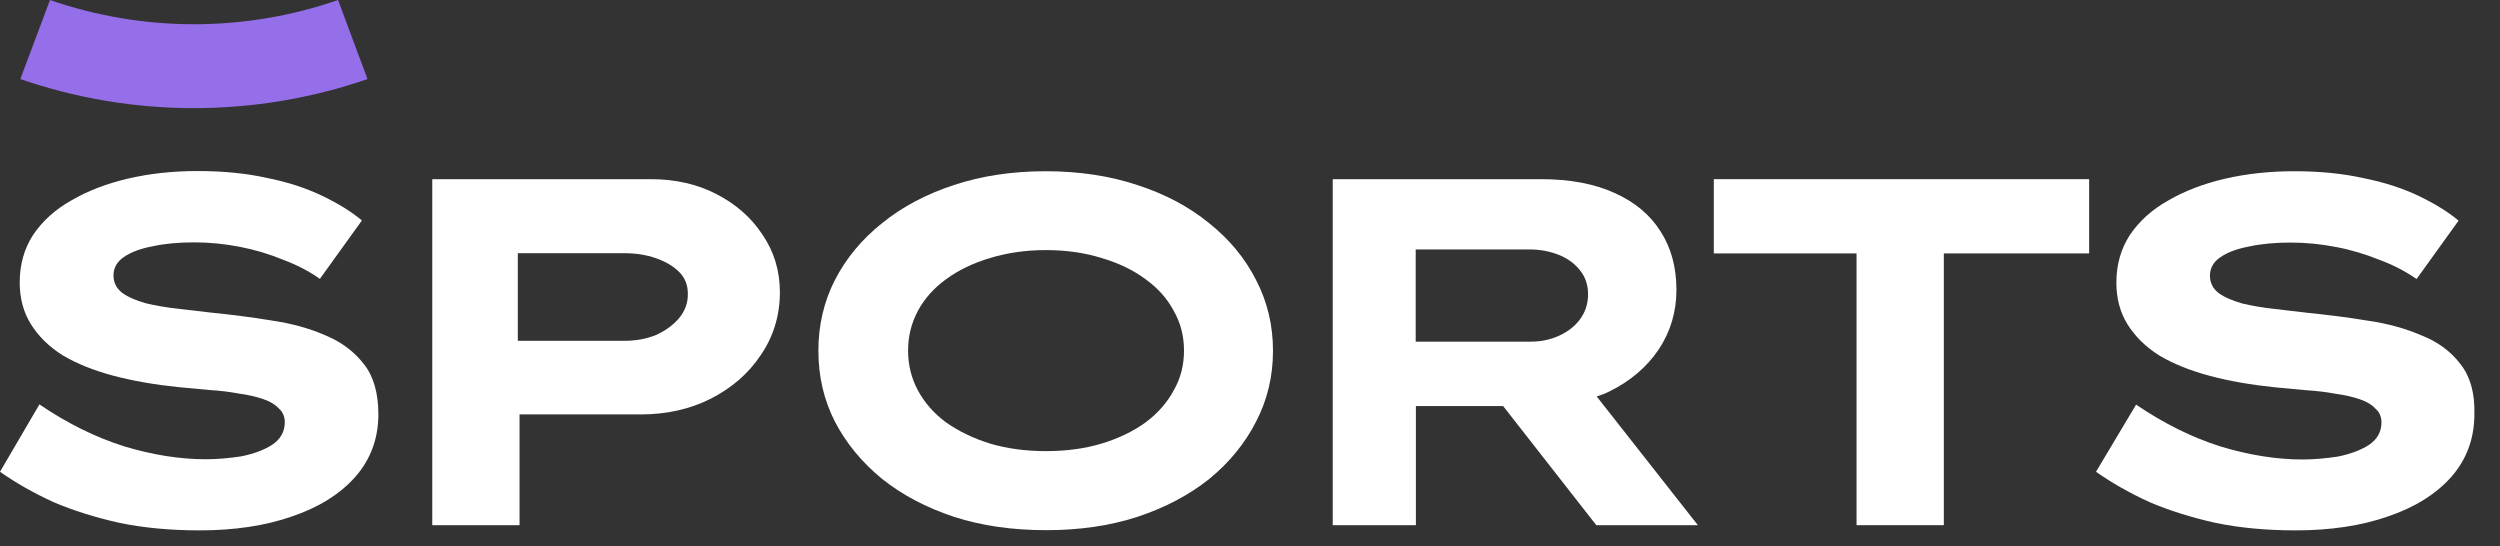 <svg width="87" height="19" viewBox="0 0 87 19" fill="none" xmlns="http://www.w3.org/2000/svg">
<rect x="0" y="0" width="87" height="19" fill="#333333" stroke="none"/>
<path d="M11.328 11.671C10.778 11.431 10.16 11.257 9.466 11.156C8.773 11.04 8.072 10.953 7.356 10.88C6.972 10.836 6.58 10.786 6.18 10.742C5.773 10.698 5.404 10.633 5.072 10.553C4.741 10.459 4.462 10.343 4.251 10.19C4.047 10.031 3.949 9.827 3.949 9.588C3.949 9.327 4.07 9.109 4.304 8.949C4.552 8.775 4.884 8.652 5.306 8.572C5.736 8.477 6.218 8.434 6.753 8.434C7.281 8.434 7.801 8.485 8.328 8.586C8.863 8.688 9.368 8.84 9.843 9.036C10.333 9.218 10.763 9.443 11.132 9.704L12.594 7.672C12.225 7.36 11.758 7.077 11.2 6.808C10.65 6.547 10.017 6.336 9.286 6.191C8.57 6.032 7.771 5.952 6.874 5.952C6.014 5.952 5.216 6.039 4.462 6.213C3.723 6.387 3.068 6.634 2.495 6.968C1.922 7.287 1.477 7.694 1.153 8.173C0.844 8.652 0.686 9.203 0.686 9.827C0.686 10.379 0.814 10.865 1.078 11.286C1.342 11.707 1.711 12.07 2.186 12.368C2.676 12.658 3.256 12.89 3.934 13.072C4.613 13.253 5.366 13.384 6.203 13.471C6.572 13.507 6.934 13.536 7.296 13.573C7.665 13.594 8.004 13.638 8.313 13.696C8.637 13.74 8.916 13.805 9.15 13.885C9.391 13.965 9.572 14.073 9.7 14.211C9.843 14.335 9.911 14.502 9.911 14.69C9.911 15.024 9.76 15.286 9.466 15.482C9.18 15.663 8.826 15.794 8.396 15.881C7.967 15.946 7.56 15.982 7.16 15.982C6.256 15.982 5.306 15.83 4.319 15.532C3.331 15.22 2.344 14.734 1.372 14.073L0 16.418C0.558 16.81 1.176 17.158 1.854 17.47C2.547 17.768 3.316 18.007 4.16 18.196C5.005 18.37 5.932 18.457 6.949 18.457C8.155 18.457 9.218 18.298 10.145 17.978C11.087 17.659 11.825 17.202 12.361 16.599C12.896 15.99 13.167 15.264 13.167 14.415C13.167 13.681 13.001 13.101 12.67 12.68C12.33 12.237 11.886 11.903 11.328 11.671Z" fill="white"/>
<path d="M24.924 6.75C24.261 6.409 23.499 6.235 22.655 6.235H15.043V18.276H18.08V14.422H22.294C23.198 14.422 24.012 14.241 24.743 13.87C25.467 13.5 26.047 12.999 26.477 12.353C26.914 11.715 27.14 10.982 27.14 10.169C27.14 9.421 26.936 8.753 26.529 8.158C26.137 7.563 25.602 7.099 24.924 6.75ZM23.635 11.069C23.432 11.308 23.168 11.504 22.829 11.657C22.497 11.795 22.128 11.86 21.721 11.86H18.02V8.811H21.721C22.128 8.811 22.497 8.87 22.829 8.986C23.16 9.102 23.432 9.261 23.635 9.465C23.839 9.668 23.937 9.922 23.937 10.22C23.944 10.539 23.839 10.815 23.635 11.069Z" fill="white"/>
<path d="M42.077 7.766C41.376 7.193 40.54 6.75 39.575 6.438C38.61 6.119 37.547 5.959 36.394 5.959C35.226 5.959 34.163 6.119 33.199 6.438C32.249 6.75 31.412 7.186 30.696 7.766C29.995 8.325 29.445 8.986 29.053 9.748C28.669 10.502 28.48 11.323 28.48 12.208C28.48 13.094 28.669 13.914 29.053 14.669C29.445 15.424 29.995 16.091 30.696 16.665C31.397 17.224 32.234 17.666 33.199 17.986C34.163 18.298 35.234 18.45 36.417 18.45C37.562 18.45 38.618 18.298 39.582 17.986C40.547 17.666 41.384 17.224 42.085 16.665C42.786 16.091 43.328 15.424 43.713 14.669C44.105 13.914 44.3 13.094 44.3 12.208C44.3 11.323 44.105 10.502 43.713 9.748C43.328 8.986 42.786 8.332 42.077 7.766ZM40.849 13.58C40.623 14.001 40.298 14.378 39.869 14.698C39.439 15.01 38.927 15.257 38.331 15.438C37.751 15.612 37.103 15.699 36.402 15.699C35.701 15.699 35.053 15.612 34.457 15.438C33.877 15.257 33.364 15.01 32.92 14.698C32.49 14.378 32.166 14.001 31.94 13.58C31.714 13.159 31.601 12.694 31.601 12.201C31.601 11.707 31.714 11.25 31.94 10.822C32.166 10.401 32.49 10.031 32.92 9.719C33.357 9.399 33.869 9.153 34.457 8.978C35.053 8.797 35.701 8.703 36.402 8.703C37.103 8.703 37.751 8.797 38.331 8.978C38.927 9.153 39.439 9.399 39.869 9.719C40.298 10.031 40.623 10.394 40.849 10.822C41.09 11.243 41.203 11.707 41.203 12.201C41.203 12.702 41.09 13.159 40.849 13.58Z" fill="white"/>
<path d="M56.019 13.616C56.735 13.261 57.3 12.782 57.715 12.172C58.129 11.555 58.34 10.858 58.34 10.089C58.34 9.312 58.159 8.63 57.79 8.057C57.42 7.469 56.885 7.026 56.184 6.714C55.483 6.395 54.632 6.235 53.629 6.235H46.379V18.276H49.273V14.132H52.31L55.551 18.276H59.086L55.566 13.798C55.725 13.747 55.876 13.689 56.019 13.616ZM49.266 8.681H53.23C53.599 8.681 53.938 8.746 54.248 8.87C54.556 8.993 54.798 9.174 54.979 9.399C55.167 9.632 55.265 9.907 55.265 10.241C55.265 10.575 55.167 10.866 54.979 11.12C54.798 11.359 54.556 11.548 54.248 11.686C53.946 11.824 53.622 11.889 53.268 11.889H49.266V8.681Z" fill="white"/>
<path d="M59.641 8.819H64.608V18.276H67.645V8.819H72.702V6.235H59.641V8.819Z" fill="white"/>
<path d="M85.626 12.673C85.294 12.237 84.85 11.903 84.284 11.678C83.734 11.439 83.116 11.265 82.423 11.163C81.73 11.047 81.028 10.96 80.312 10.887C79.936 10.844 79.536 10.793 79.137 10.749C78.737 10.706 78.361 10.64 78.029 10.561C77.697 10.466 77.418 10.35 77.207 10.198C77.004 10.038 76.906 9.835 76.906 9.595C76.906 9.334 77.026 9.116 77.26 8.957C77.509 8.782 77.848 8.659 78.263 8.579C78.692 8.485 79.174 8.441 79.71 8.441C80.237 8.441 80.757 8.492 81.285 8.594C81.82 8.695 82.325 8.848 82.807 9.044C83.297 9.225 83.727 9.45 84.096 9.711L85.558 7.679C85.189 7.367 84.722 7.084 84.164 6.815C83.614 6.554 82.981 6.344 82.249 6.199C81.534 6.039 80.735 5.959 79.838 5.959C78.978 5.959 78.18 6.046 77.426 6.22C76.687 6.394 76.032 6.641 75.459 6.975C74.886 7.294 74.441 7.701 74.117 8.18C73.808 8.659 73.65 9.211 73.65 9.835C73.65 10.386 73.778 10.873 74.042 11.294C74.306 11.715 74.675 12.078 75.15 12.375C75.64 12.665 76.22 12.898 76.898 13.079C77.577 13.261 78.33 13.391 79.167 13.478C79.536 13.515 79.898 13.544 80.26 13.58C80.629 13.602 80.968 13.645 81.277 13.703C81.601 13.747 81.88 13.812 82.114 13.892C82.355 13.972 82.536 14.081 82.664 14.219C82.807 14.342 82.875 14.509 82.875 14.698C82.875 15.032 82.724 15.293 82.43 15.489C82.144 15.67 81.79 15.801 81.36 15.888C80.931 15.953 80.524 15.99 80.124 15.99C79.22 15.99 78.27 15.837 77.283 15.54C76.295 15.228 75.308 14.741 74.336 14.081L72.941 16.418C73.499 16.81 74.117 17.158 74.796 17.47C75.489 17.768 76.258 18.007 77.102 18.196C77.946 18.37 78.873 18.457 79.891 18.457C81.096 18.457 82.159 18.298 83.086 17.978C84.028 17.659 84.767 17.202 85.302 16.599C85.837 15.99 86.108 15.264 86.108 14.415C86.131 13.674 85.958 13.094 85.626 12.673Z" fill="white"/>
<path d="M0.707 2.751C4.611 4.101 8.885 4.101 12.789 2.751L11.764 0C8.523 1.125 4.98 1.125 1.74 0L0.707 2.751Z" fill="#956EE9"/>
</svg>
